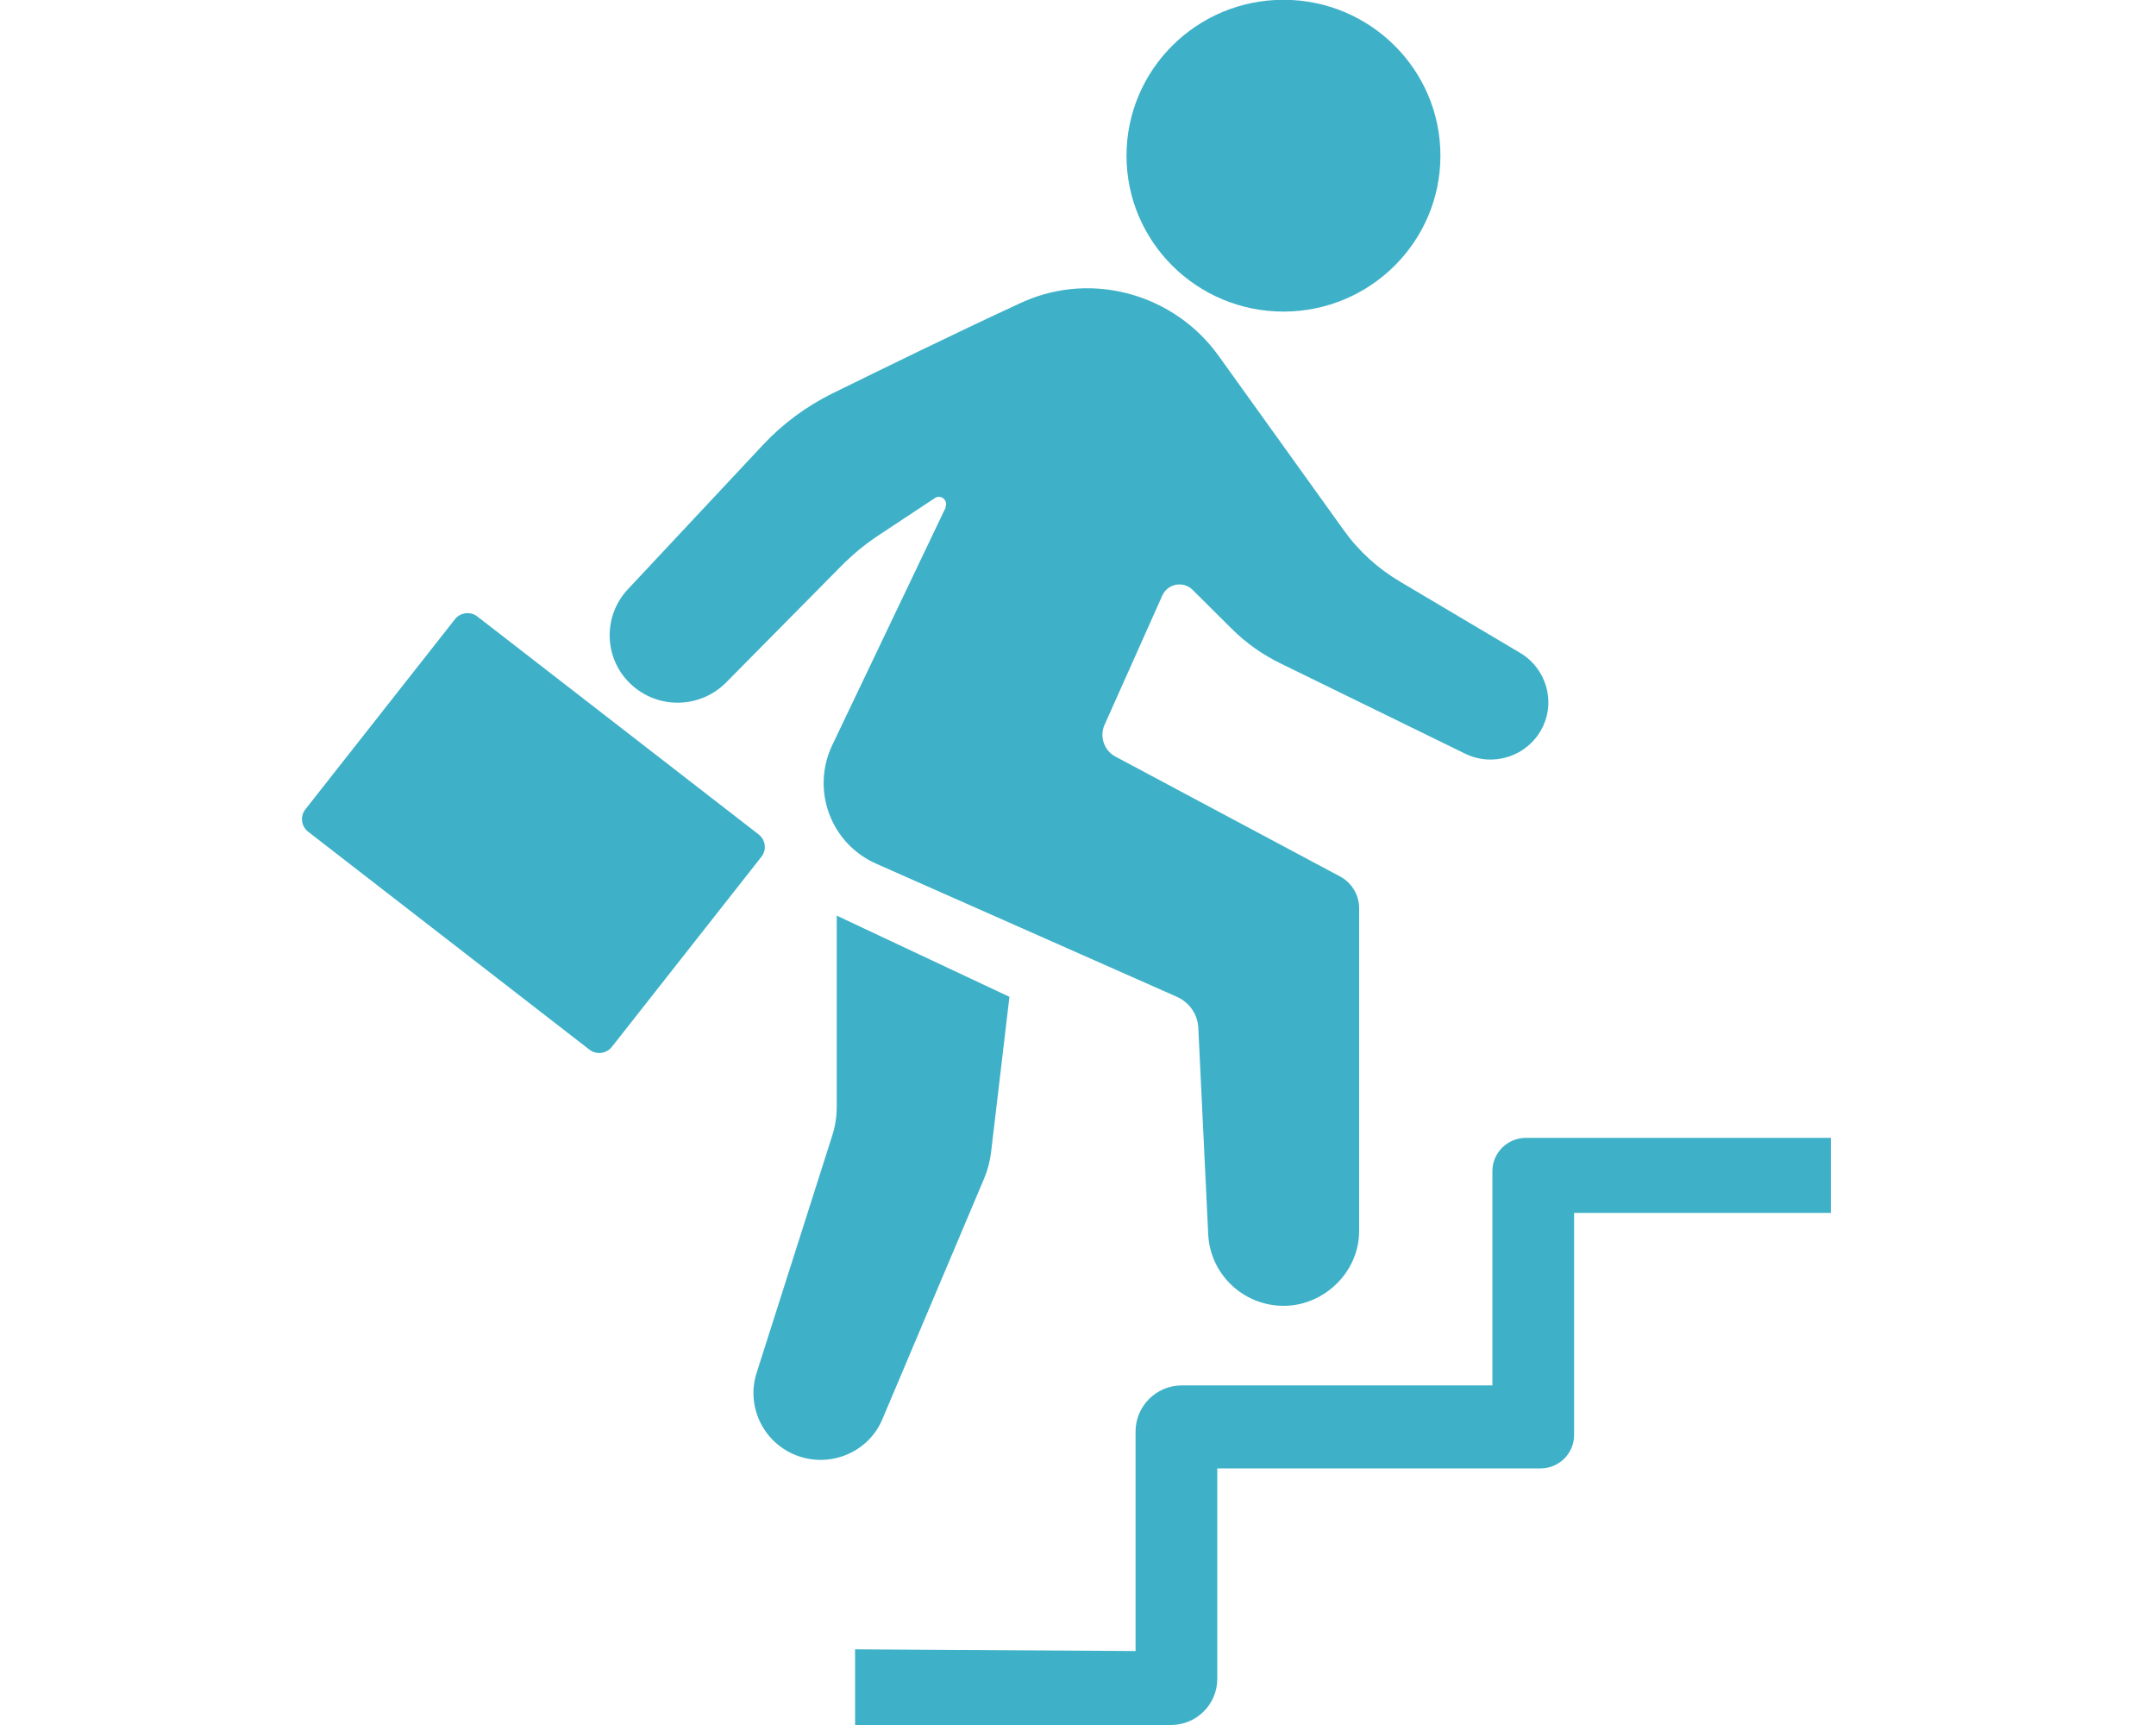 <?xml version="1.0" encoding="UTF-8"?>
<svg xmlns="http://www.w3.org/2000/svg" id="Layer_1" viewBox="0 0 100 80">
  <defs>
    <style>.cls-1{fill:#3eb1c8;}</style>
  </defs>
  <path class="cls-1" d="M59.53,14.45c4.02,0,7.28-3.24,7.28-7.23s-3.26-7.23-7.28-7.23-7.28,3.24-7.28,7.23,3.26,7.23,7.28,7.23Z"></path>
  <path class="cls-1" d="M43.87,23.52l-5.27,11.04c-.99,2.08-.07,4.57,2.05,5.5l13.94,6.17c.58,.26,.96,.81,.99,1.44l.46,9.58c.09,1.85,1.63,3.31,3.5,3.31s3.5-1.56,3.5-3.47v-14.97c0-.61-.34-1.18-.88-1.47l-10.42-5.56c-.53-.28-.75-.93-.51-1.47l2.68-6c.25-.56,.98-.69,1.41-.26l1.8,1.79c.67,.67,1.45,1.22,2.3,1.63l8.53,4.17c1.3,.64,2.88,.13,3.56-1.15,.66-1.25,.22-2.79-1-3.52l-5.58-3.31c-1.03-.61-1.92-1.42-2.61-2.39l-5.8-8.08c-2.03-2.83-5.79-3.92-9-2.53-.07,.03-.13,.06-.2,.09-3.1,1.43-6.66,3.18-8.76,4.21-1.18,.59-2.25,1.38-3.15,2.34l-6.29,6.72c-1.25,1.34-1.09,3.45,.35,4.58,1.27,1,3.08,.88,4.21-.26l5.32-5.38c.53-.54,1.12-1.03,1.76-1.45l2.6-1.72c.28-.19,.63,.11,.49,.42h0Z"></path>
  <path class="cls-1" d="M38.81,42.47v8.84c0,.47-.07,.94-.22,1.39l-3.5,10.98c-.51,1.61,.38,3.34,2,3.87,1.54,.5,3.22-.25,3.84-1.74l4.71-11.14c.17-.4,.28-.82,.33-1.25l.85-7.19-8.02-3.77h0Z"></path>
  <path class="cls-1" d="M39.66,76.48v3.52h14.65c1.19,0,2.15-.96,2.15-2.14v-9.76h14.99c.86,0,1.56-.69,1.56-1.55v-10.3h11.91v-3.48h-14.14c-.86,0-1.56,.69-1.56,1.55v9.93h-14.4c-1.19,0-2.15,.96-2.15,2.14v10.18l-13-.08h0Z"></path>
  <path class="cls-1" d="M27.34,48.68l-13.05-10.11c-.32-.25-.38-.71-.13-1.03l6.94-8.82c.25-.32,.72-.38,1.04-.13l13.05,10.11c.32,.25,.38,.71,.13,1.03l-6.94,8.82c-.25,.32-.72,.38-1.04,.13h0Z"></path>
</svg>
